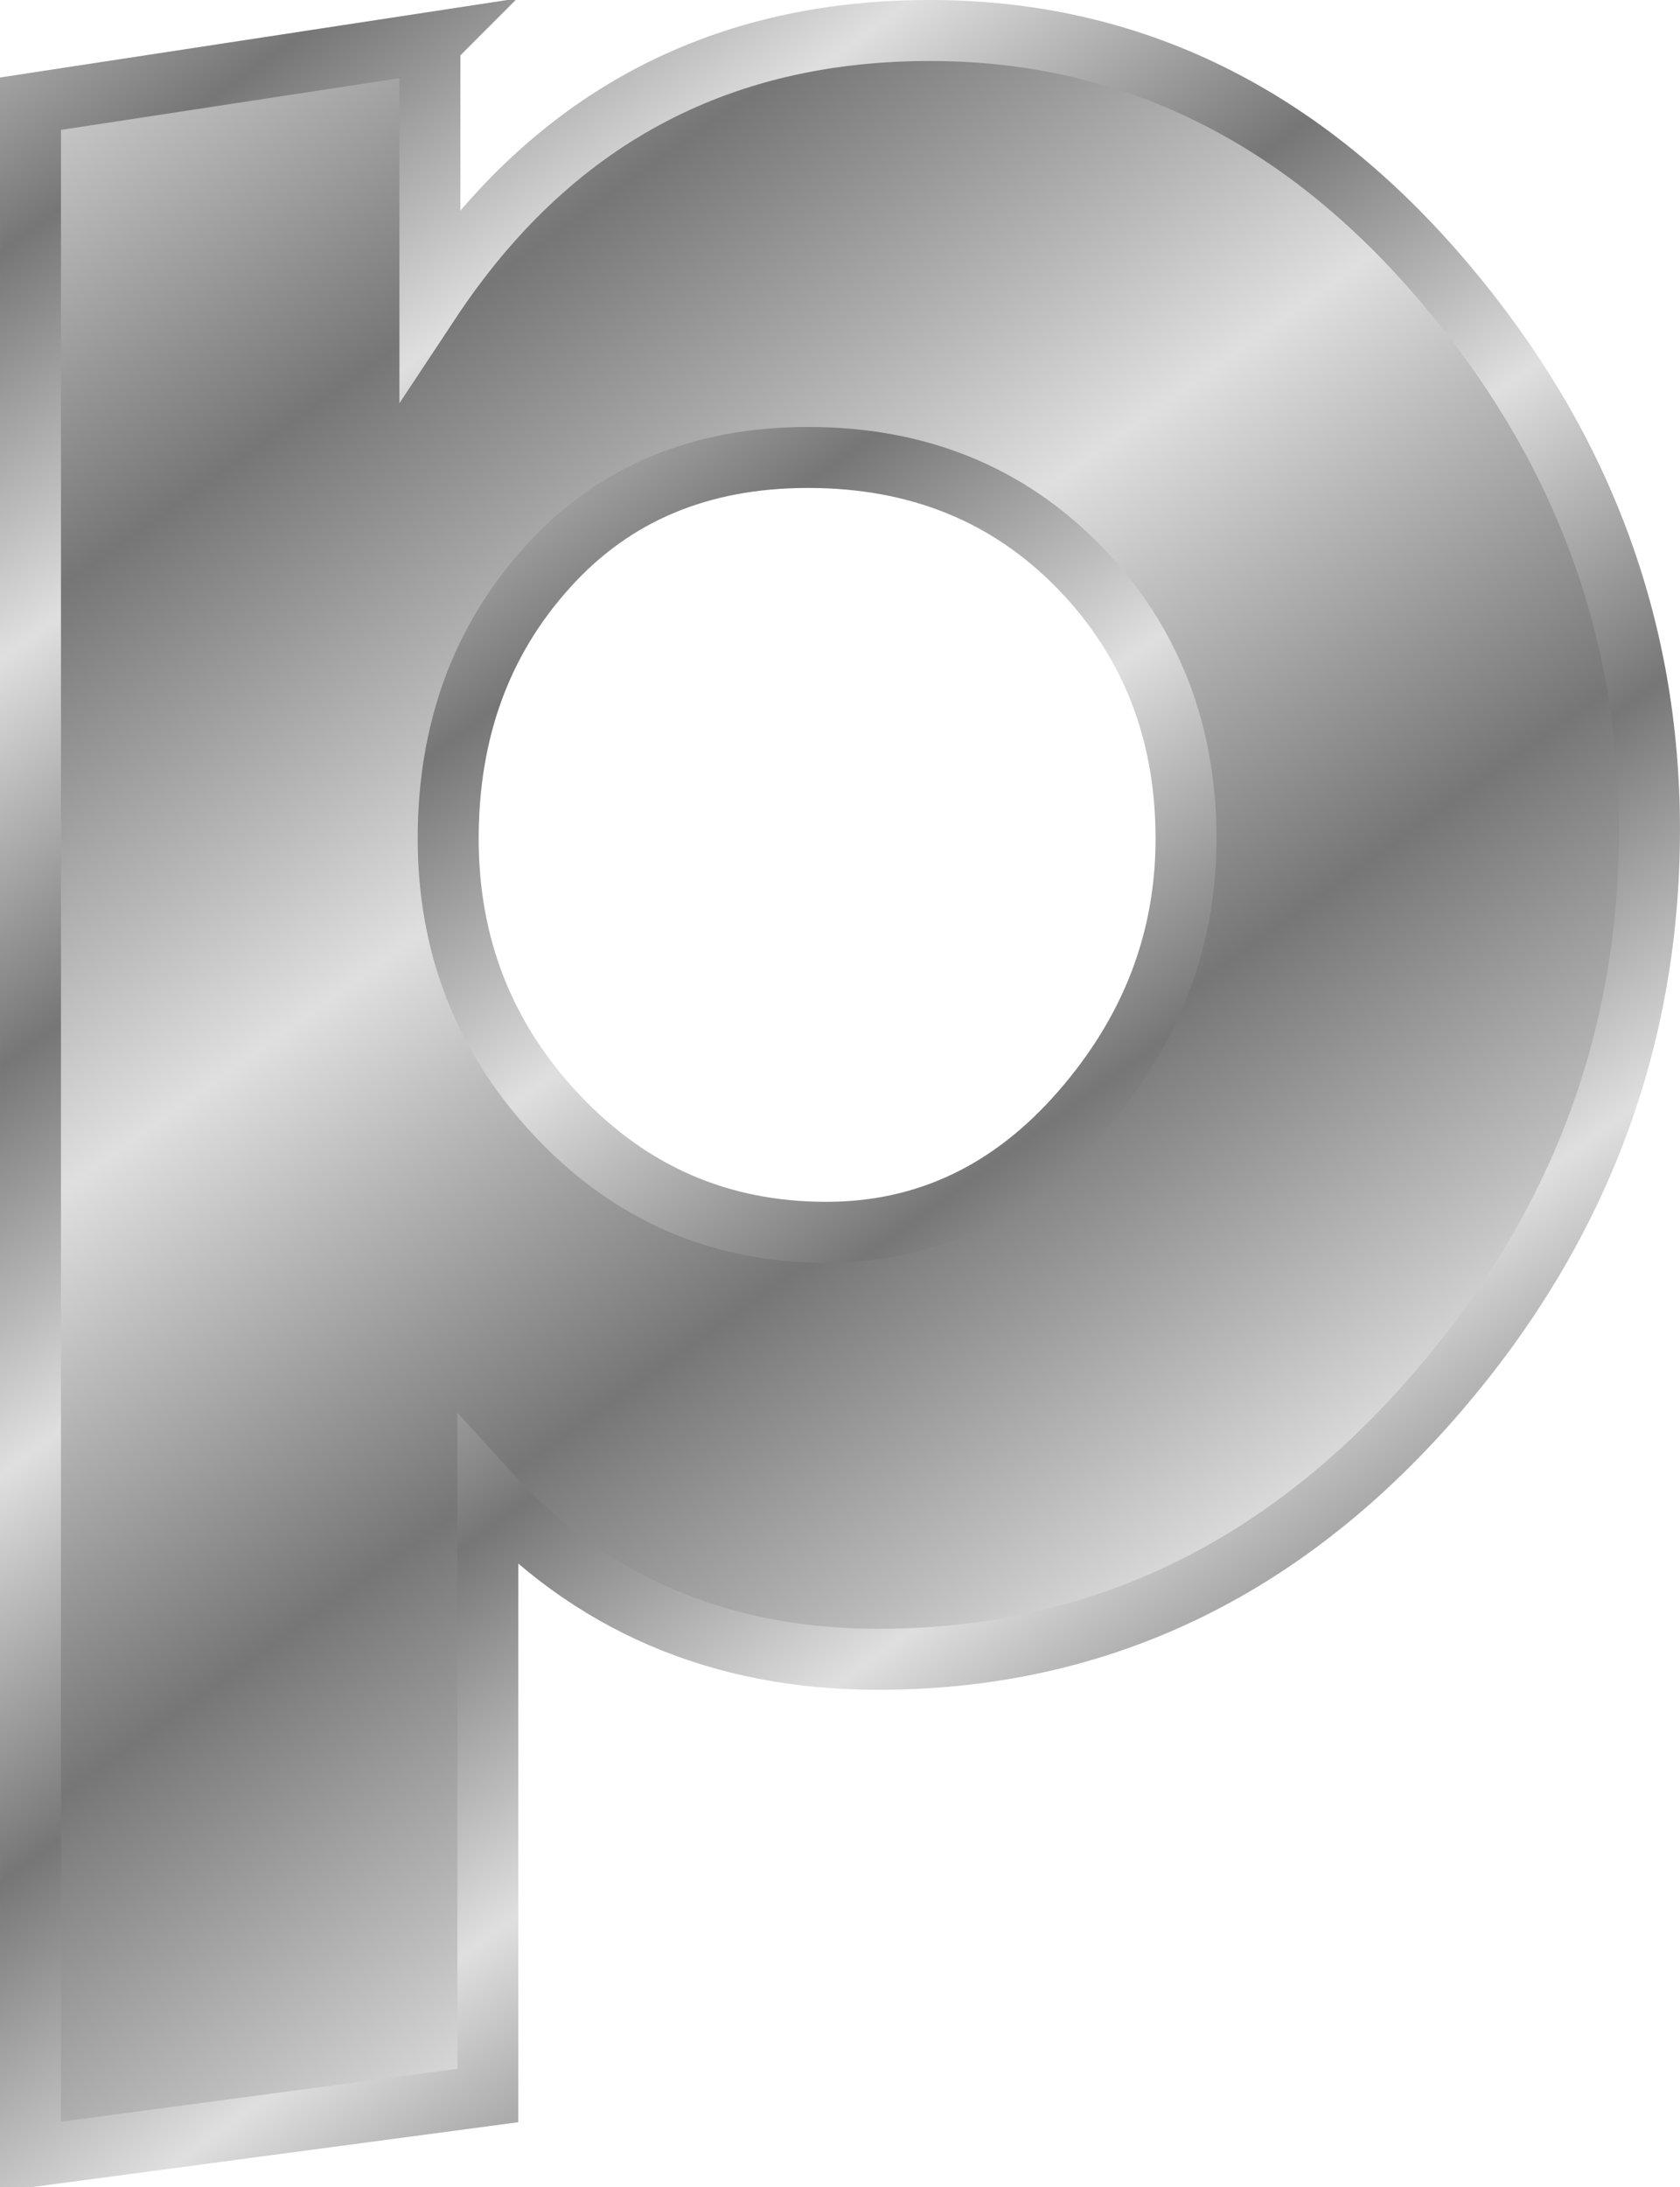 <?xml version="1.0" encoding="UTF-8"?>
<svg version="1.0" viewBox="0 0 55.101 71.699" xmlns="http://www.w3.org/2000/svg" xmlns:xlink="http://www.w3.org/1999/xlink">
<defs>
<linearGradient id="a">
<stop stop-color="#767676" offset="0"/>
<stop stop-color="#bbb" offset=".667"/>
<stop stop-color="#dfdfdf" offset="1"/>
</linearGradient>
<linearGradient id="c" x1="36.311" x2="45.681" y1="54.347" y2="67.469" gradientTransform="translate(127.61 -697.71)" gradientUnits="userSpaceOnUse" xlink:href="#a" spreadMethod="reflect"/>
<linearGradient id="b" x1="61.794" x2="68.138" y1="65.935" y2="74.704" gradientTransform="translate(114.8 -723.33)" gradientUnits="userSpaceOnUse" xlink:href="#a" spreadMethod="reflect"/>
</defs>
<g transform="translate(-550.26 107.78)">
<path d="m564.36-106.38v8.497c3.93-5.937 9.4-8.897 16.4-8.897 6.6 0 12.23 2.77 16.9 8.299 4.46 5.266 6.7 11.232 6.7 17.899 0 7.133-2.47 13.449-7.4 18.95-4.94 5.5-10.9 8.25-17.9 8.25-5.2 0-9.47-1.833-12.8-5.499v19.8l-15 1.999v-67.298l13.1-2zm12.4 13.597c-3.54 0-6.39 1.2-8.55 3.601-2.17 2.401-3.25 5.367-3.25 8.899 0 3.534 1.2 6.568 3.6 9.102s5.33 3.801 8.8 3.801c3.26 0 6.05-1.317 8.35-3.951 2.3-2.633 3.45-5.618 3.45-8.952 0-3.532-1.17-6.498-3.5-8.899-2.34-2.401-5.3-3.601-8.9-3.601z" color="#000000" fill="url(#c)" stroke="url(#b)" stroke-width="2"/>
</g>
</svg>
